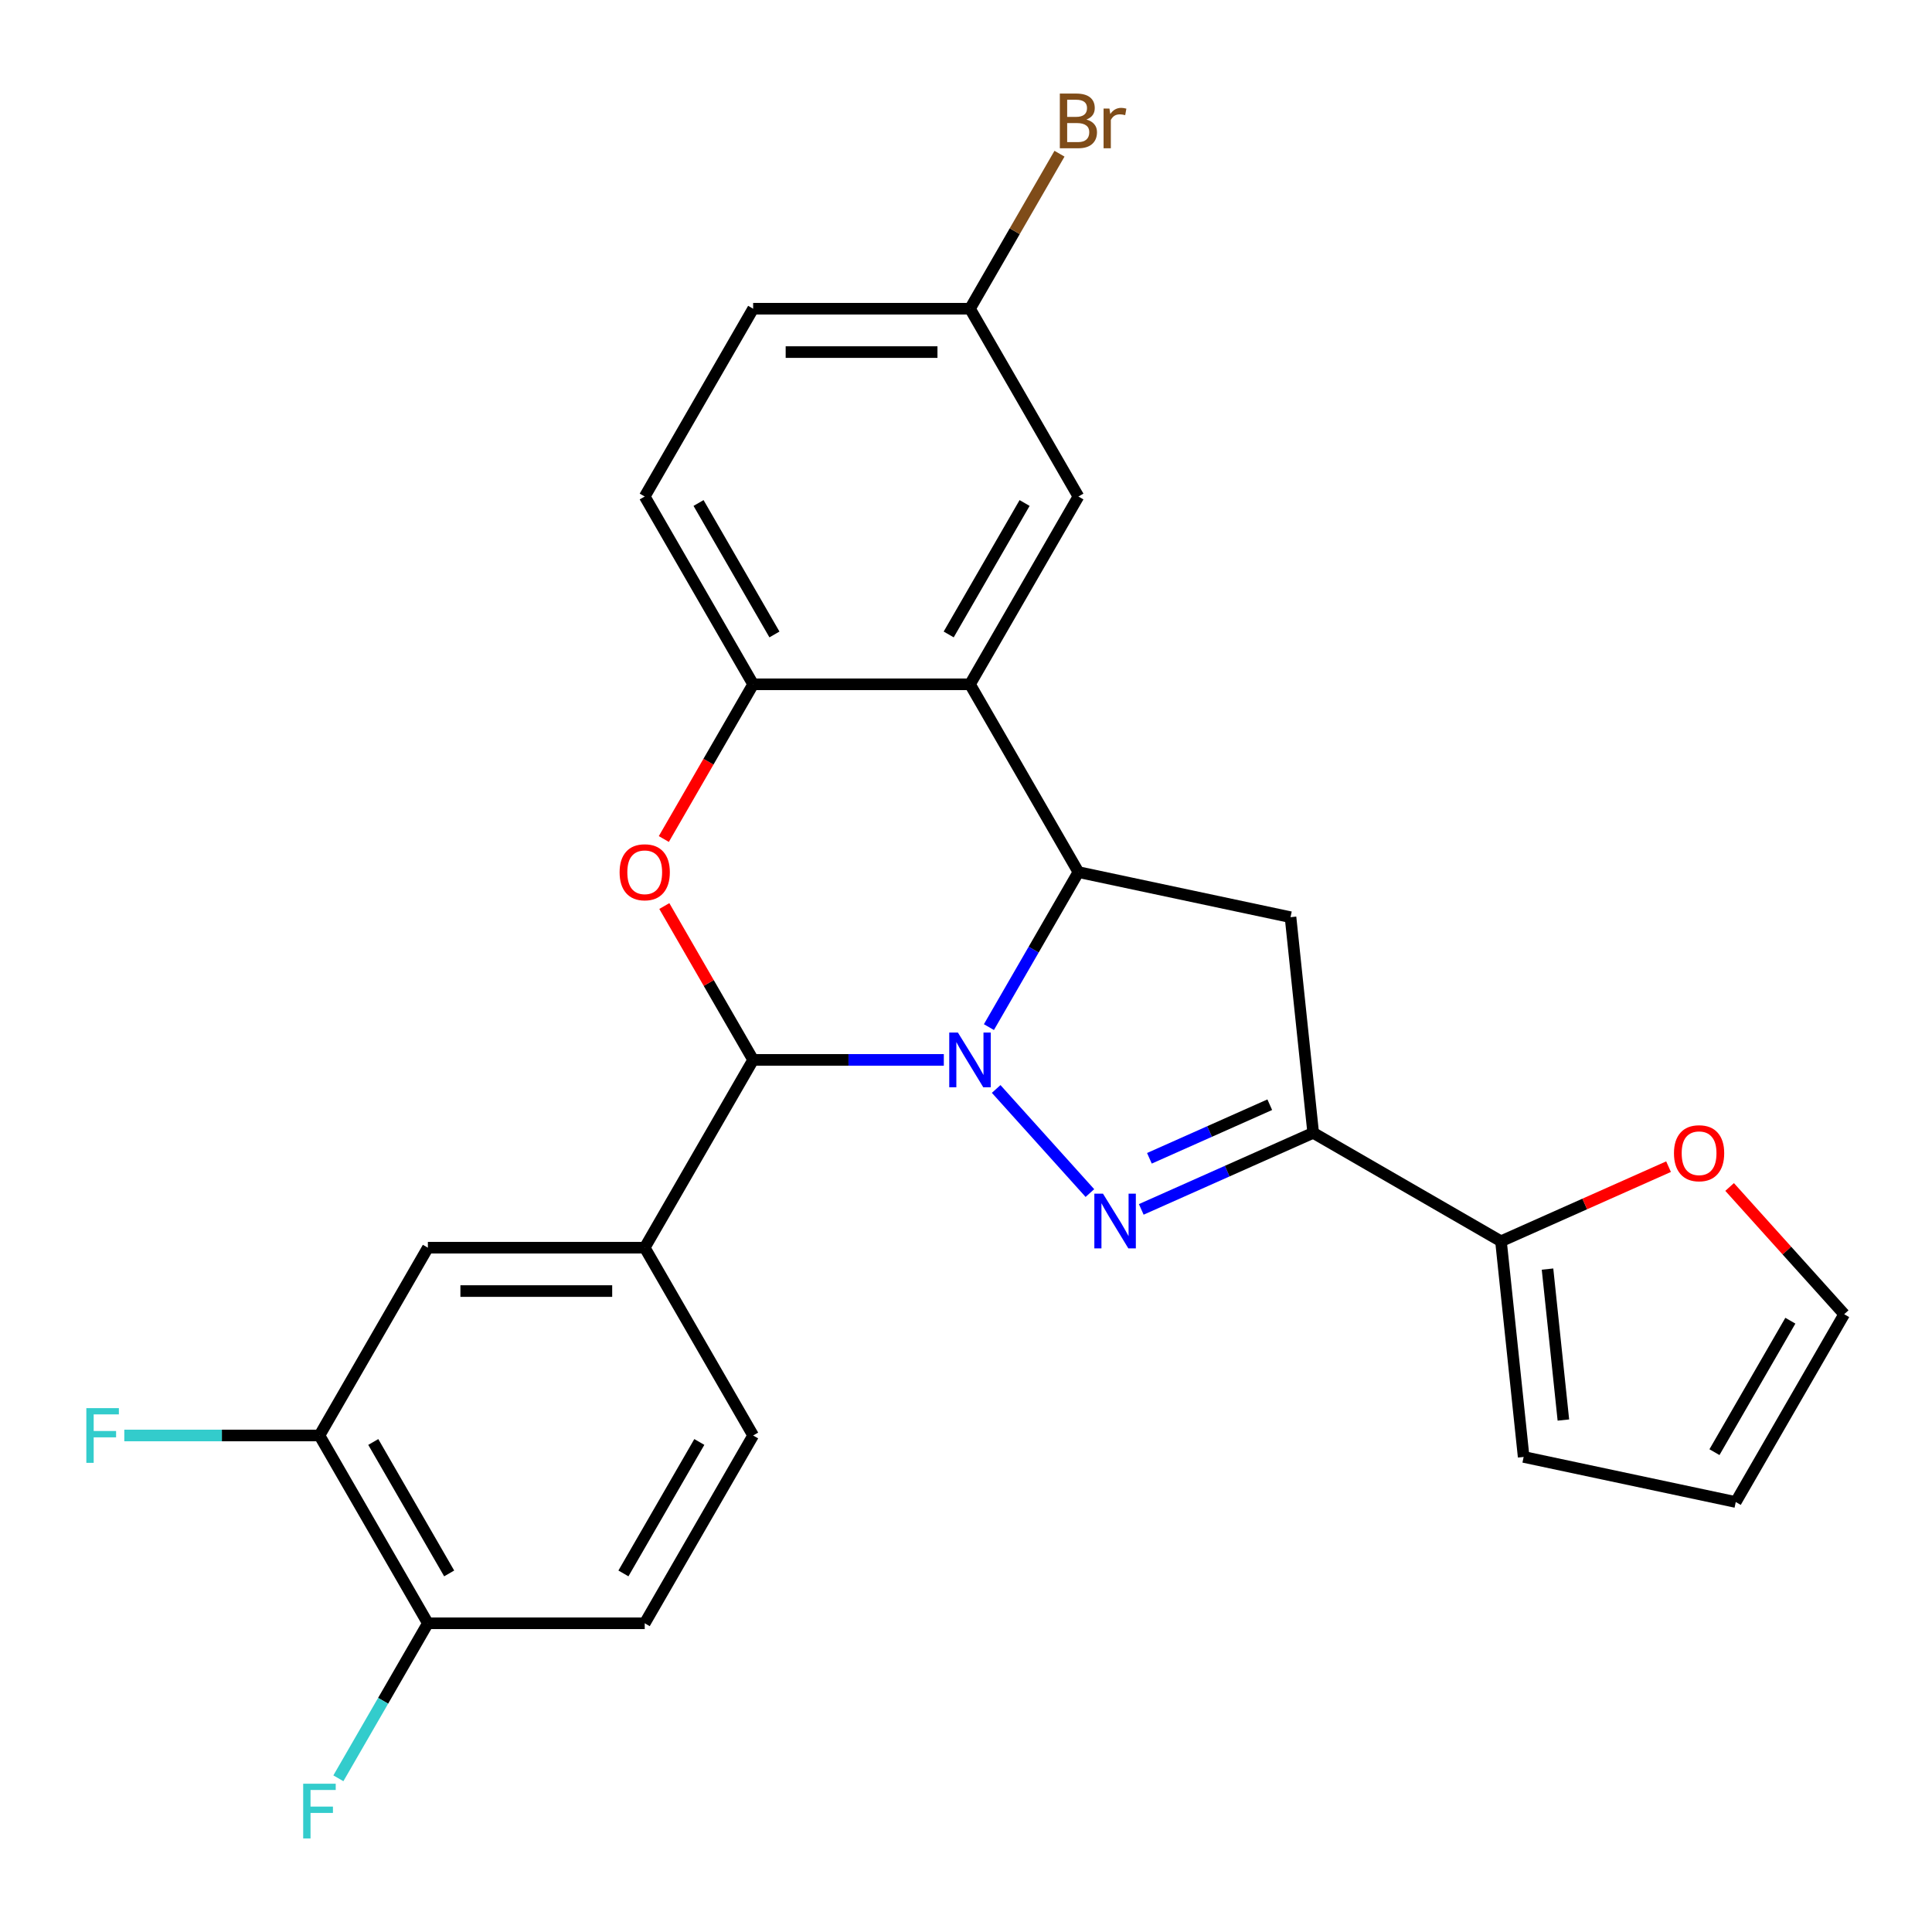 <?xml version='1.0' encoding='iso-8859-1'?>
<svg version='1.1' baseProfile='full'
              xmlns='http://www.w3.org/2000/svg'
                      xmlns:rdkit='http://www.rdkit.org/xml'
                      xmlns:xlink='http://www.w3.org/1999/xlink'
                  xml:space='preserve'
width='1000px' height='1000px' viewBox='0 0 1000 1000'>
<!-- END OF HEADER -->
<rect style='opacity:1.0;fill:#FFFFFF;stroke:none' width='1000' height='1000' x='0' y='0'> </rect>
<path class='bond-0' d='M 515.612,563.645 L 564.129,617.529' style='fill:none;fill-rule:evenodd;stroke:#0000FF;stroke-width:6px;stroke-linecap:butt;stroke-linejoin:miter;stroke-opacity:1' />
<path class='bond-1' d='M 511.861,531.635 L 535.024,491.517' style='fill:none;fill-rule:evenodd;stroke:#0000FF;stroke-width:6px;stroke-linecap:butt;stroke-linejoin:miter;stroke-opacity:1' />
<path class='bond-1' d='M 535.024,491.517 L 558.186,451.399' style='fill:none;fill-rule:evenodd;stroke:#000000;stroke-width:6px;stroke-linecap:butt;stroke-linejoin:miter;stroke-opacity:1' />
<path class='bond-2' d='M 488.52,548.601 L 439.173,548.601' style='fill:none;fill-rule:evenodd;stroke:#0000FF;stroke-width:6px;stroke-linecap:butt;stroke-linejoin:miter;stroke-opacity:1' />
<path class='bond-2' d='M 439.173,548.601 L 389.827,548.601' style='fill:none;fill-rule:evenodd;stroke:#000000;stroke-width:6px;stroke-linecap:butt;stroke-linejoin:miter;stroke-opacity:1' />
<path class='bond-3' d='M 590.715,625.98 L 635.21,606.17' style='fill:none;fill-rule:evenodd;stroke:#0000FF;stroke-width:6px;stroke-linecap:butt;stroke-linejoin:miter;stroke-opacity:1' />
<path class='bond-3' d='M 635.21,606.17 L 679.705,586.359' style='fill:none;fill-rule:evenodd;stroke:#000000;stroke-width:6px;stroke-linecap:butt;stroke-linejoin:miter;stroke-opacity:1' />
<path class='bond-3' d='M 594.933,599.53 L 626.079,585.663' style='fill:none;fill-rule:evenodd;stroke:#0000FF;stroke-width:6px;stroke-linecap:butt;stroke-linejoin:miter;stroke-opacity:1' />
<path class='bond-3' d='M 626.079,585.663 L 657.226,571.795' style='fill:none;fill-rule:evenodd;stroke:#000000;stroke-width:6px;stroke-linecap:butt;stroke-linejoin:miter;stroke-opacity:1' />
<path class='bond-5' d='M 558.186,451.399 L 502.066,354.197' style='fill:none;fill-rule:evenodd;stroke:#000000;stroke-width:6px;stroke-linecap:butt;stroke-linejoin:miter;stroke-opacity:1' />
<path class='bond-6' d='M 558.186,451.399 L 667.972,474.735' style='fill:none;fill-rule:evenodd;stroke:#000000;stroke-width:6px;stroke-linecap:butt;stroke-linejoin:miter;stroke-opacity:1' />
<path class='bond-4' d='M 389.827,548.601 L 366.838,508.783' style='fill:none;fill-rule:evenodd;stroke:#000000;stroke-width:6px;stroke-linecap:butt;stroke-linejoin:miter;stroke-opacity:1' />
<path class='bond-4' d='M 366.838,508.783 L 343.849,468.965' style='fill:none;fill-rule:evenodd;stroke:#FF0000;stroke-width:6px;stroke-linecap:butt;stroke-linejoin:miter;stroke-opacity:1' />
<path class='bond-8' d='M 389.827,548.601 L 333.707,645.803' style='fill:none;fill-rule:evenodd;stroke:#000000;stroke-width:6px;stroke-linecap:butt;stroke-linejoin:miter;stroke-opacity:1' />
<path class='bond-9' d='M 679.705,586.359 L 776.907,642.479' style='fill:none;fill-rule:evenodd;stroke:#000000;stroke-width:6px;stroke-linecap:butt;stroke-linejoin:miter;stroke-opacity:1' />
<path class='bond-26' d='M 679.705,586.359 L 667.972,474.735' style='fill:none;fill-rule:evenodd;stroke:#000000;stroke-width:6px;stroke-linecap:butt;stroke-linejoin:miter;stroke-opacity:1' />
<path class='bond-7' d='M 343.595,434.273 L 366.711,394.235' style='fill:none;fill-rule:evenodd;stroke:#FF0000;stroke-width:6px;stroke-linecap:butt;stroke-linejoin:miter;stroke-opacity:1' />
<path class='bond-7' d='M 366.711,394.235 L 389.827,354.197' style='fill:none;fill-rule:evenodd;stroke:#000000;stroke-width:6px;stroke-linecap:butt;stroke-linejoin:miter;stroke-opacity:1' />
<path class='bond-13' d='M 502.066,354.197 L 558.186,256.995' style='fill:none;fill-rule:evenodd;stroke:#000000;stroke-width:6px;stroke-linecap:butt;stroke-linejoin:miter;stroke-opacity:1' />
<path class='bond-13' d='M 491.044,328.392 L 530.327,260.351' style='fill:none;fill-rule:evenodd;stroke:#000000;stroke-width:6px;stroke-linecap:butt;stroke-linejoin:miter;stroke-opacity:1' />
<path class='bond-27' d='M 502.066,354.197 L 389.827,354.197' style='fill:none;fill-rule:evenodd;stroke:#000000;stroke-width:6px;stroke-linecap:butt;stroke-linejoin:miter;stroke-opacity:1' />
<path class='bond-18' d='M 389.827,354.197 L 333.707,256.995' style='fill:none;fill-rule:evenodd;stroke:#000000;stroke-width:6px;stroke-linecap:butt;stroke-linejoin:miter;stroke-opacity:1' />
<path class='bond-18' d='M 400.849,328.392 L 361.565,260.351' style='fill:none;fill-rule:evenodd;stroke:#000000;stroke-width:6px;stroke-linecap:butt;stroke-linejoin:miter;stroke-opacity:1' />
<path class='bond-10' d='M 333.707,645.803 L 221.468,645.803' style='fill:none;fill-rule:evenodd;stroke:#000000;stroke-width:6px;stroke-linecap:butt;stroke-linejoin:miter;stroke-opacity:1' />
<path class='bond-10' d='M 316.871,668.251 L 238.304,668.251' style='fill:none;fill-rule:evenodd;stroke:#000000;stroke-width:6px;stroke-linecap:butt;stroke-linejoin:miter;stroke-opacity:1' />
<path class='bond-16' d='M 333.707,645.803 L 389.827,743.005' style='fill:none;fill-rule:evenodd;stroke:#000000;stroke-width:6px;stroke-linecap:butt;stroke-linejoin:miter;stroke-opacity:1' />
<path class='bond-12' d='M 776.907,642.479 L 820.272,623.172' style='fill:none;fill-rule:evenodd;stroke:#000000;stroke-width:6px;stroke-linecap:butt;stroke-linejoin:miter;stroke-opacity:1' />
<path class='bond-12' d='M 820.272,623.172 L 863.637,603.864' style='fill:none;fill-rule:evenodd;stroke:#FF0000;stroke-width:6px;stroke-linecap:butt;stroke-linejoin:miter;stroke-opacity:1' />
<path class='bond-15' d='M 776.907,642.479 L 788.639,754.104' style='fill:none;fill-rule:evenodd;stroke:#000000;stroke-width:6px;stroke-linecap:butt;stroke-linejoin:miter;stroke-opacity:1' />
<path class='bond-15' d='M 800.992,656.876 L 809.204,735.013' style='fill:none;fill-rule:evenodd;stroke:#000000;stroke-width:6px;stroke-linecap:butt;stroke-linejoin:miter;stroke-opacity:1' />
<path class='bond-11' d='M 221.468,645.803 L 165.348,743.005' style='fill:none;fill-rule:evenodd;stroke:#000000;stroke-width:6px;stroke-linecap:butt;stroke-linejoin:miter;stroke-opacity:1' />
<path class='bond-22' d='M 165.348,743.005 L 114.841,743.005' style='fill:none;fill-rule:evenodd;stroke:#000000;stroke-width:6px;stroke-linecap:butt;stroke-linejoin:miter;stroke-opacity:1' />
<path class='bond-22' d='M 114.841,743.005 L 64.335,743.005' style='fill:none;fill-rule:evenodd;stroke:#33CCCC;stroke-width:6px;stroke-linecap:butt;stroke-linejoin:miter;stroke-opacity:1' />
<path class='bond-28' d='M 165.348,743.005 L 221.468,840.208' style='fill:none;fill-rule:evenodd;stroke:#000000;stroke-width:6px;stroke-linecap:butt;stroke-linejoin:miter;stroke-opacity:1' />
<path class='bond-28' d='M 193.206,746.362 L 232.49,814.403' style='fill:none;fill-rule:evenodd;stroke:#000000;stroke-width:6px;stroke-linecap:butt;stroke-linejoin:miter;stroke-opacity:1' />
<path class='bond-17' d='M 895.249,614.381 L 924.897,647.309' style='fill:none;fill-rule:evenodd;stroke:#FF0000;stroke-width:6px;stroke-linecap:butt;stroke-linejoin:miter;stroke-opacity:1' />
<path class='bond-17' d='M 924.897,647.309 L 954.545,680.237' style='fill:none;fill-rule:evenodd;stroke:#000000;stroke-width:6px;stroke-linecap:butt;stroke-linejoin:miter;stroke-opacity:1' />
<path class='bond-21' d='M 558.186,256.995 L 502.066,159.792' style='fill:none;fill-rule:evenodd;stroke:#000000;stroke-width:6px;stroke-linecap:butt;stroke-linejoin:miter;stroke-opacity:1' />
<path class='bond-14' d='M 221.468,840.208 L 333.707,840.208' style='fill:none;fill-rule:evenodd;stroke:#000000;stroke-width:6px;stroke-linecap:butt;stroke-linejoin:miter;stroke-opacity:1' />
<path class='bond-23' d='M 221.468,840.208 L 198.305,880.326' style='fill:none;fill-rule:evenodd;stroke:#000000;stroke-width:6px;stroke-linecap:butt;stroke-linejoin:miter;stroke-opacity:1' />
<path class='bond-23' d='M 198.305,880.326 L 175.143,920.444' style='fill:none;fill-rule:evenodd;stroke:#33CCCC;stroke-width:6px;stroke-linecap:butt;stroke-linejoin:miter;stroke-opacity:1' />
<path class='bond-19' d='M 788.639,754.104 L 898.426,777.439' style='fill:none;fill-rule:evenodd;stroke:#000000;stroke-width:6px;stroke-linecap:butt;stroke-linejoin:miter;stroke-opacity:1' />
<path class='bond-20' d='M 389.827,743.005 L 333.707,840.208' style='fill:none;fill-rule:evenodd;stroke:#000000;stroke-width:6px;stroke-linecap:butt;stroke-linejoin:miter;stroke-opacity:1' />
<path class='bond-20' d='M 361.968,746.362 L 322.685,814.403' style='fill:none;fill-rule:evenodd;stroke:#000000;stroke-width:6px;stroke-linecap:butt;stroke-linejoin:miter;stroke-opacity:1' />
<path class='bond-30' d='M 954.545,680.237 L 898.426,777.439' style='fill:none;fill-rule:evenodd;stroke:#000000;stroke-width:6px;stroke-linecap:butt;stroke-linejoin:miter;stroke-opacity:1' />
<path class='bond-30' d='M 926.687,683.594 L 887.403,751.635' style='fill:none;fill-rule:evenodd;stroke:#000000;stroke-width:6px;stroke-linecap:butt;stroke-linejoin:miter;stroke-opacity:1' />
<path class='bond-24' d='M 333.707,256.995 L 389.827,159.792' style='fill:none;fill-rule:evenodd;stroke:#000000;stroke-width:6px;stroke-linecap:butt;stroke-linejoin:miter;stroke-opacity:1' />
<path class='bond-25' d='M 502.066,159.792 L 525.228,119.674' style='fill:none;fill-rule:evenodd;stroke:#000000;stroke-width:6px;stroke-linecap:butt;stroke-linejoin:miter;stroke-opacity:1' />
<path class='bond-25' d='M 525.228,119.674 L 548.39,79.556' style='fill:none;fill-rule:evenodd;stroke:#7F4C19;stroke-width:6px;stroke-linecap:butt;stroke-linejoin:miter;stroke-opacity:1' />
<path class='bond-29' d='M 502.066,159.792 L 389.827,159.792' style='fill:none;fill-rule:evenodd;stroke:#000000;stroke-width:6px;stroke-linecap:butt;stroke-linejoin:miter;stroke-opacity:1' />
<path class='bond-29' d='M 485.23,182.24 L 406.663,182.24' style='fill:none;fill-rule:evenodd;stroke:#000000;stroke-width:6px;stroke-linecap:butt;stroke-linejoin:miter;stroke-opacity:1' />
<path  class='atom-0' d='M 495.806 534.441
L 505.086 549.441
Q 506.006 550.921, 507.486 553.601
Q 508.966 556.281, 509.046 556.441
L 509.046 534.441
L 512.806 534.441
L 512.806 562.761
L 508.926 562.761
L 498.966 546.361
Q 497.806 544.441, 496.566 542.241
Q 495.366 540.041, 495.006 539.361
L 495.006 562.761
L 491.326 562.761
L 491.326 534.441
L 495.806 534.441
' fill='#0000FF'/>
<path  class='atom-1' d='M 570.909 617.851
L 580.189 632.851
Q 581.109 634.331, 582.589 637.011
Q 584.069 639.691, 584.149 639.851
L 584.149 617.851
L 587.909 617.851
L 587.909 646.171
L 584.029 646.171
L 574.069 629.771
Q 572.909 627.851, 571.669 625.651
Q 570.469 623.451, 570.109 622.771
L 570.109 646.171
L 566.429 646.171
L 566.429 617.851
L 570.909 617.851
' fill='#0000FF'/>
<path  class='atom-5' d='M 320.707 451.479
Q 320.707 444.679, 324.067 440.879
Q 327.427 437.079, 333.707 437.079
Q 339.987 437.079, 343.347 440.879
Q 346.707 444.679, 346.707 451.479
Q 346.707 458.359, 343.307 462.279
Q 339.907 466.159, 333.707 466.159
Q 327.467 466.159, 324.067 462.279
Q 320.707 458.399, 320.707 451.479
M 333.707 462.959
Q 338.027 462.959, 340.347 460.079
Q 342.707 457.159, 342.707 451.479
Q 342.707 445.919, 340.347 443.119
Q 338.027 440.279, 333.707 440.279
Q 329.387 440.279, 327.027 443.079
Q 324.707 445.879, 324.707 451.479
Q 324.707 457.199, 327.027 460.079
Q 329.387 462.959, 333.707 462.959
' fill='#FF0000'/>
<path  class='atom-13' d='M 866.443 596.907
Q 866.443 590.107, 869.803 586.307
Q 873.163 582.507, 879.443 582.507
Q 885.723 582.507, 889.083 586.307
Q 892.443 590.107, 892.443 596.907
Q 892.443 603.787, 889.043 607.707
Q 885.643 611.587, 879.443 611.587
Q 873.203 611.587, 869.803 607.707
Q 866.443 603.827, 866.443 596.907
M 879.443 608.387
Q 883.763 608.387, 886.083 605.507
Q 888.443 602.587, 888.443 596.907
Q 888.443 591.347, 886.083 588.547
Q 883.763 585.707, 879.443 585.707
Q 875.123 585.707, 872.763 588.507
Q 870.443 591.307, 870.443 596.907
Q 870.443 602.627, 872.763 605.507
Q 875.123 608.387, 879.443 608.387
' fill='#FF0000'/>
<path  class='atom-23' d='M 44.689 728.845
L 61.529 728.845
L 61.529 732.085
L 48.489 732.085
L 48.489 740.685
L 60.089 740.685
L 60.089 743.965
L 48.489 743.965
L 48.489 757.165
L 44.689 757.165
L 44.689 728.845
' fill='#33CCCC'/>
<path  class='atom-24' d='M 156.928 923.25
L 173.768 923.25
L 173.768 926.49
L 160.728 926.49
L 160.728 935.09
L 172.328 935.09
L 172.328 938.37
L 160.728 938.37
L 160.728 951.57
L 156.928 951.57
L 156.928 923.25
' fill='#33CCCC'/>
<path  class='atom-26' d='M 562.326 61.87
Q 565.046 62.63, 566.406 64.31
Q 567.806 65.95, 567.806 68.39
Q 567.806 72.31, 565.286 74.55
Q 562.806 76.75, 558.086 76.75
L 548.566 76.75
L 548.566 48.43
L 556.926 48.43
Q 561.766 48.43, 564.206 50.39
Q 566.646 52.35, 566.646 55.95
Q 566.646 60.23, 562.326 61.87
M 552.366 51.63
L 552.366 60.51
L 556.926 60.51
Q 559.726 60.51, 561.166 59.39
Q 562.646 58.23, 562.646 55.95
Q 562.646 51.63, 556.926 51.63
L 552.366 51.63
M 558.086 73.55
Q 560.846 73.55, 562.326 72.23
Q 563.806 70.91, 563.806 68.39
Q 563.806 66.07, 562.166 64.91
Q 560.566 63.71, 557.486 63.71
L 552.366 63.71
L 552.366 73.55
L 558.086 73.55
' fill='#7F4C19'/>
<path  class='atom-26' d='M 574.246 56.19
L 574.686 59.03
Q 576.846 55.83, 580.366 55.83
Q 581.486 55.83, 583.006 56.23
L 582.406 59.59
Q 580.686 59.19, 579.726 59.19
Q 578.046 59.19, 576.926 59.87
Q 575.846 60.51, 574.966 62.07
L 574.966 76.75
L 571.206 76.75
L 571.206 56.19
L 574.246 56.19
' fill='#7F4C19'/>
</svg>
